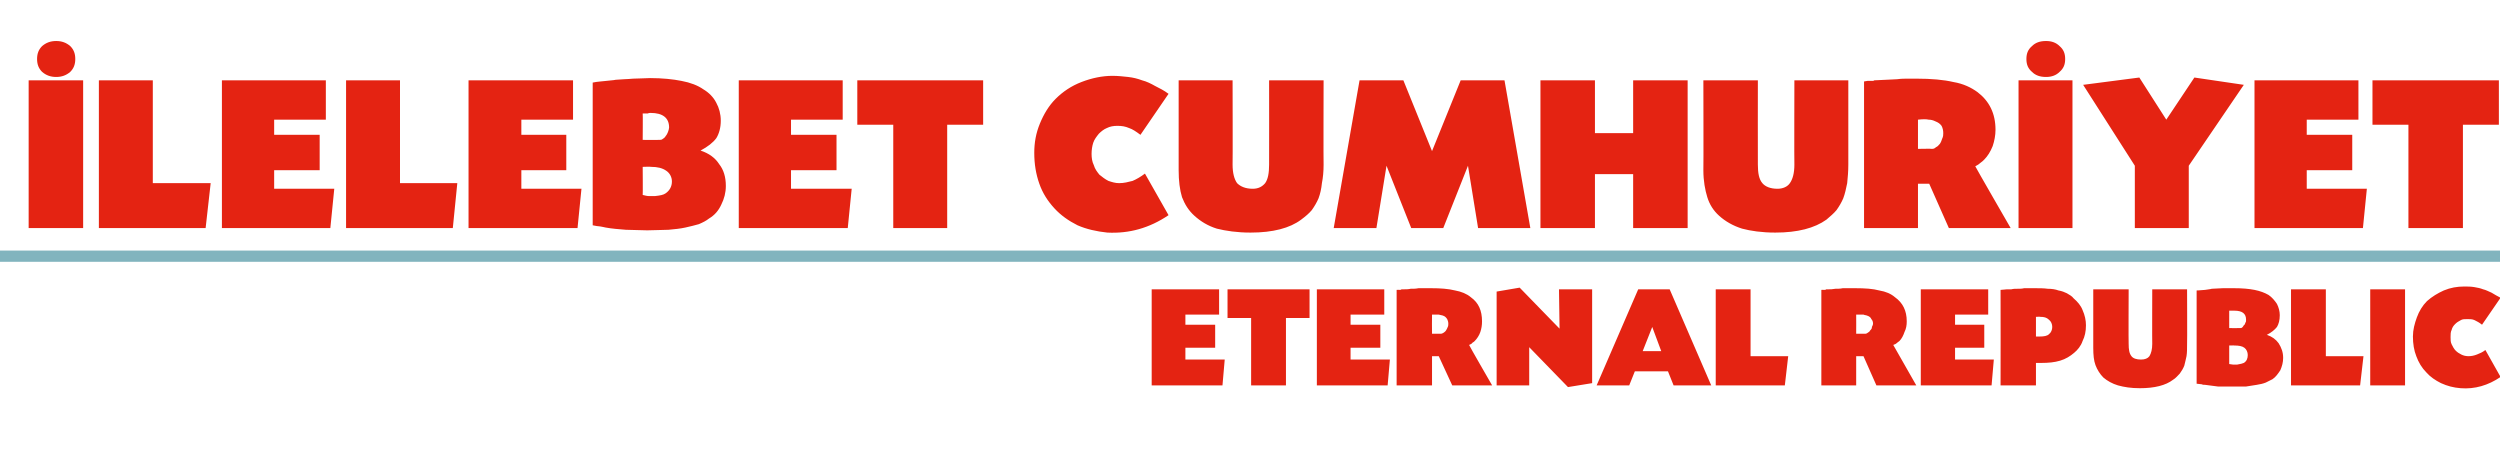 <?xml version="1.0" standalone="no"?><!DOCTYPE svg PUBLIC "-//W3C//DTD SVG 1.1//EN" "http://www.w3.org/Graphics/SVG/1.1/DTD/svg11.dtd"><svg xmlns="http://www.w3.org/2000/svg" version="1.1" width="445px" height="81.1px" viewBox="0 -1 445 81.1" style="top:-1px">  <desc>İLELEBET CUMHURİYET ETERNAL REPUBLIC</desc>  <defs/>  <g class="svg-textframe-paragraphrules">    <line class="svg-paragraph-ruleabove" y1="44.6" y2="44.6" x1="0" x2="445" stroke="#81b4be" stroke-width="2"/>  </g>  <g id="Polygon167711">    <path d="M 211 56.8 L 216.3 56.8 L 216.3 60.9 L 211 60.9 L 211 63 L 218 63 L 217.6 67.6 L 205 67.6 L 205 50.5 L 217 50.5 L 217 55 L 211 55 L 211 56.8 Z M 228.9 67.6 L 222.7 67.6 L 222.7 55.6 L 218.5 55.6 L 218.5 50.5 L 233.1 50.5 L 233.1 55.6 L 228.9 55.6 L 228.9 67.6 Z M 240.4 56.8 L 245.7 56.8 L 245.7 60.9 L 240.4 60.9 L 240.4 63 L 247.4 63 L 247 67.6 L 234.4 67.6 L 234.4 50.5 L 246.4 50.5 L 246.4 55 L 240.4 55 L 240.4 56.8 Z M 249 50.6 C 249.1 50.6 249.2 50.6 249.3 50.6 C 249.4 50.5 249.5 50.5 249.6 50.5 C 249.7 50.5 249.7 50.5 249.8 50.5 C 250.2 50.5 250.7 50.5 251.1 50.4 C 251.6 50.4 252 50.4 252.5 50.3 C 252.9 50.3 253.3 50.3 253.7 50.3 C 254.1 50.3 254.4 50.3 254.7 50.3 C 256.4 50.3 257.8 50.4 259 50.7 C 260.1 50.9 261.1 51.3 261.8 51.9 C 263.2 52.9 263.8 54.3 263.8 56.2 C 263.8 56.9 263.7 57.5 263.5 58.1 C 263.3 58.7 262.9 59.3 262.5 59.7 C 262.4 59.8 262.3 59.9 262.1 60 C 262 60.2 261.7 60.3 261.5 60.4 C 261.47 60.45 265.6 67.6 265.6 67.6 L 258.5 67.6 L 256.1 62.4 L 254.9 62.4 L 254.9 67.6 L 248.6 67.6 L 248.6 50.6 C 248.6 50.6 249.02 50.57 249 50.6 Z M 254.9 58.4 C 254.9 58.4 256.5 58.39 256.5 58.4 C 256.7 58.4 256.8 58.3 257 58.2 C 257.1 58.1 257.3 58 257.4 57.8 C 257.5 57.6 257.6 57.5 257.7 57.2 C 257.8 57 257.8 56.8 257.8 56.6 C 257.8 56.3 257.7 56 257.6 55.8 C 257.4 55.5 257.2 55.3 256.9 55.2 C 256.7 55.1 256.4 55.1 256.1 55 C 255.8 55 255.4 55 254.9 55 C 254.87 55.01 254.9 58.4 254.9 58.4 Z M 270.5 50.2 L 277.6 57.5 L 277.5 50.5 L 283.4 50.5 L 283.4 67.2 L 279.1 67.9 L 272.2 60.8 L 272.2 67.6 L 266.4 67.6 L 266.4 50.9 L 270.5 50.2 Z M 296.9 65.1 L 291 65.1 L 290 67.6 L 284.2 67.6 L 291.6 50.5 L 297.2 50.5 L 304.6 67.6 L 297.9 67.6 L 296.9 65.1 Z M 294.1 57.2 L 292.4 61.5 L 295.7 61.5 L 294.1 57.2 Z M 311.6 62.4 L 318.3 62.4 L 317.7 67.6 L 305.4 67.6 L 305.4 50.5 L 311.6 50.5 L 311.6 62.4 Z M 324.6 50.6 C 324.7 50.6 324.8 50.6 324.9 50.6 C 325 50.5 325.1 50.5 325.1 50.5 C 325.2 50.5 325.3 50.5 325.4 50.5 C 325.8 50.5 326.2 50.5 326.7 50.4 C 327.1 50.4 327.6 50.4 328 50.3 C 328.5 50.3 328.9 50.3 329.3 50.3 C 329.7 50.3 330 50.3 330.2 50.3 C 332 50.3 333.4 50.4 334.5 50.7 C 335.7 50.9 336.6 51.3 337.3 51.9 C 338.7 52.9 339.4 54.3 339.4 56.2 C 339.4 56.9 339.3 57.5 339 58.1 C 338.8 58.7 338.5 59.3 338.1 59.7 C 338 59.8 337.8 59.9 337.7 60 C 337.5 60.2 337.3 60.3 337 60.4 C 337.02 60.45 341.1 67.6 341.1 67.6 L 334 67.6 L 331.7 62.4 L 330.4 62.4 L 330.4 67.6 L 324.2 67.6 L 324.2 50.6 C 324.2 50.6 324.57 50.57 324.6 50.6 Z M 330.4 58.4 C 330.4 58.4 332.06 58.39 332.1 58.4 C 332.2 58.4 332.4 58.3 332.5 58.2 C 332.7 58.1 332.8 58 332.9 57.8 C 333.1 57.6 333.2 57.5 333.2 57.2 C 333.3 57 333.4 56.8 333.4 56.6 C 333.4 56.3 333.3 56 333.1 55.8 C 333 55.5 332.7 55.3 332.4 55.2 C 332.2 55.1 331.9 55.1 331.7 55 C 331.4 55 331 55 330.4 55 C 330.42 55.01 330.4 58.4 330.4 58.4 Z M 348 56.8 L 353.2 56.8 L 353.2 60.9 L 348 60.9 L 348 63 L 354.9 63 L 354.5 67.6 L 341.9 67.6 L 341.9 50.5 L 353.9 50.5 L 353.9 55 L 348 55 L 348 56.8 Z M 356.1 50.6 C 356.5 50.6 356.9 50.5 357.2 50.5 C 357.5 50.5 357.8 50.5 358 50.5 C 358.4 50.4 358.7 50.4 359.1 50.4 C 359.5 50.4 359.9 50.4 360.3 50.3 C 360.7 50.3 361 50.3 361.3 50.3 C 361.6 50.3 361.9 50.3 362.1 50.3 C 363 50.3 363.8 50.3 364.5 50.4 C 365.2 50.4 365.9 50.5 366.4 50.7 C 367 50.8 367.5 51 367.9 51.2 C 368.4 51.5 368.8 51.7 369.1 52.1 C 369.8 52.7 370.4 53.4 370.7 54.2 C 371.1 55.1 371.3 56 371.3 56.9 C 371.3 58 371.1 58.9 370.7 59.7 C 370.4 60.6 369.8 61.3 369.2 61.8 C 368.5 62.4 367.7 62.9 366.7 63.2 C 365.7 63.5 364.6 63.6 363.4 63.6 C 363.3 63.6 363.1 63.6 362.9 63.6 C 362.8 63.6 362.6 63.6 362.4 63.6 C 362.4 63.59 362.4 67.6 362.4 67.6 L 356.1 67.6 C 356.1 67.6 356.13 50.59 356.1 50.6 Z M 362.4 58.9 C 362.5 58.9 362.7 58.9 362.8 58.9 C 362.9 58.9 363 58.9 363.1 58.9 C 363.8 58.9 364.4 58.8 364.7 58.5 C 365.1 58.2 365.3 57.7 365.3 57.2 C 365.3 56.7 365.1 56.2 364.7 55.9 C 364.3 55.5 363.8 55.4 363.2 55.4 C 363.18 55.35 362.4 55.4 362.4 55.4 C 362.4 55.4 362.4 58.89 362.4 58.9 Z M 378.9 60.2 C 378.9 61.2 379 61.9 379.4 62.4 C 379.7 62.8 380.3 63 381.1 63 C 381.8 63 382.3 62.8 382.6 62.4 C 382.9 61.9 383.1 61.2 383.1 60.2 C 383.07 60.24 383.1 50.5 383.1 50.5 L 389.3 50.5 C 389.3 50.5 389.34 60.21 389.3 60.2 C 389.3 61 389.3 61.8 389.2 62.4 C 389.1 63 388.9 63.6 388.8 64.1 C 388.6 64.6 388.3 65.1 388 65.5 C 387.6 65.9 387.3 66.3 386.8 66.6 C 385.5 67.6 383.5 68.1 380.9 68.1 C 379.3 68.1 378.1 67.9 377 67.6 C 376 67.3 375.1 66.8 374.4 66.2 C 373.8 65.6 373.3 64.8 373 64 C 372.7 63.2 372.6 62.2 372.6 60.9 C 372.59 60.89 372.6 50.5 372.6 50.5 L 378.9 50.5 C 378.9 50.5 378.86 60.24 378.9 60.2 Z M 391 50.7 C 391.6 50.7 392.1 50.6 392.5 50.6 C 393 50.5 393.4 50.5 393.7 50.4 C 394.3 50.4 395 50.3 395.7 50.3 C 396.4 50.3 397 50.3 397.6 50.3 C 399.1 50.3 400.3 50.4 401.3 50.6 C 402.3 50.8 403.1 51.1 403.8 51.5 C 404.4 51.9 404.9 52.5 405.3 53.1 C 405.6 53.7 405.8 54.4 405.8 55.1 C 405.8 56 405.6 56.7 405.3 57.2 C 404.9 57.7 404.3 58.2 403.5 58.6 C 404.4 58.9 405.1 59.4 405.6 60.1 C 406.1 60.9 406.4 61.7 406.4 62.7 C 406.4 63.5 406.2 64.2 405.9 64.9 C 405.5 65.5 405.1 66.1 404.5 66.5 C 404.1 66.7 403.7 66.9 403.3 67.1 C 402.8 67.3 402.3 67.4 401.7 67.5 C 401.1 67.6 400.5 67.7 399.8 67.8 C 399 67.8 398.2 67.8 397.3 67.8 C 396.4 67.8 395.6 67.8 394.8 67.8 C 394 67.7 393.2 67.6 392.5 67.5 C 392.3 67.5 392.1 67.5 391.9 67.4 C 391.6 67.4 391.3 67.3 391 67.3 C 391 67.3 391 50.7 391 50.7 Z M 396.8 57.4 C 396.8 57.4 398.72 57.41 398.7 57.4 C 398.8 57.4 399 57.4 399.1 57.3 C 399.2 57.2 399.3 57.1 399.4 56.9 C 399.6 56.8 399.6 56.6 399.7 56.4 C 399.8 56.3 399.8 56.1 399.8 55.9 C 399.8 54.8 399.1 54.3 397.7 54.3 C 397.6 54.3 397.5 54.3 397.3 54.3 C 397.1 54.3 397 54.3 396.8 54.3 C 396.8 54.34 396.8 57.4 396.8 57.4 Z M 396.8 63.8 C 397 63.8 397.3 63.9 397.5 63.9 C 397.7 63.9 397.9 63.9 398.2 63.9 C 398.8 63.8 399.2 63.7 399.4 63.6 C 399.9 63.3 400.1 62.8 400.1 62.2 C 400.1 61.7 399.9 61.2 399.5 60.9 C 399.1 60.6 398.5 60.5 397.7 60.5 C 397.73 60.47 396.8 60.5 396.8 60.5 C 396.8 60.5 396.8 63.78 396.8 63.8 Z M 414 62.4 L 420.7 62.4 L 420.1 67.6 L 407.8 67.6 L 407.8 50.5 L 414 50.5 L 414 62.4 Z M 428.1 67.6 L 421.9 67.6 L 421.9 50.5 L 428.1 50.5 L 428.1 67.6 Z M 441.8 56.8 C 441.3 56.4 440.9 56.2 440.5 56 C 440.1 55.8 439.7 55.8 439.2 55.8 C 438.7 55.8 438.3 55.8 438 56 C 437.6 56.2 437.3 56.4 437 56.7 C 436.7 57 436.5 57.3 436.4 57.7 C 436.2 58.1 436.2 58.5 436.2 59 C 436.2 59.5 436.2 59.9 436.4 60.3 C 436.6 60.7 436.8 61.1 437.1 61.4 C 437.4 61.7 437.7 61.9 438.1 62.1 C 438.5 62.3 438.9 62.4 439.4 62.4 C 439.9 62.4 440.4 62.3 440.9 62.1 C 441.4 61.9 441.9 61.7 442.4 61.3 C 442.4 61.3 445.1 66.1 445.1 66.1 C 442.9 67.6 440.5 68.3 438 68.1 C 436.7 68 435.6 67.7 434.5 67.2 C 433.5 66.7 432.6 66.1 431.9 65.3 C 431.1 64.5 430.5 63.5 430.1 62.4 C 429.7 61.4 429.5 60.2 429.5 58.9 C 429.5 57.7 429.8 56.6 430.2 55.5 C 430.6 54.4 431.2 53.4 432 52.6 C 432.9 51.8 433.9 51.2 435 50.7 C 436.2 50.2 437.4 50 438.6 50 C 439.2 50 439.8 50 440.4 50.1 C 441 50.2 441.5 50.3 442 50.5 C 442.5 50.6 443 50.9 443.5 51.1 C 444 51.4 444.5 51.7 445.1 52 C 445.1 52 441.8 56.8 441.8 56.8 Z " stroke="none" fill="#e42312"/>  </g>  <g id="Polygon167710">    <path d="M 10 6.3 C 11 6.3 11.8 6.6 12.5 7.2 C 13.1 7.8 13.4 8.5 13.4 9.5 C 13.4 10.5 13.1 11.2 12.5 11.8 C 11.8 12.4 11 12.7 10 12.7 C 9 12.7 8.2 12.4 7.5 11.8 C 6.9 11.2 6.6 10.5 6.6 9.5 C 6.6 8.5 6.9 7.8 7.5 7.2 C 8.2 6.6 9 6.3 10 6.3 Z M 14.8 39.6 L 5.1 39.6 L 5.1 13.3 L 14.8 13.3 L 14.8 39.6 Z M 27.2 31.6 L 37.5 31.6 L 36.6 39.6 L 17.6 39.6 L 17.6 13.3 L 27.2 13.3 L 27.2 31.6 Z M 48.8 23 L 56.9 23 L 56.9 29.3 L 48.8 29.3 L 48.8 32.6 L 59.5 32.6 L 58.8 39.6 L 39.5 39.6 L 39.5 13.3 L 58 13.3 L 58 20.3 L 48.8 20.3 L 48.8 23 Z M 71.2 31.6 L 81.4 31.6 L 80.6 39.6 L 61.6 39.6 L 61.6 13.3 L 71.2 13.3 L 71.2 31.6 Z M 92.8 23 L 100.8 23 L 100.8 29.3 L 92.8 29.3 L 92.8 32.6 L 103.5 32.6 L 102.8 39.6 L 83.4 39.6 L 83.4 13.3 L 102 13.3 L 102 20.3 L 92.8 20.3 L 92.8 23 Z M 105.5 13.7 C 106.4 13.5 107.2 13.5 107.9 13.4 C 108.6 13.3 109.2 13.3 109.6 13.2 C 110.6 13.1 111.7 13.1 112.7 13 C 113.8 13 114.8 12.9 115.7 12.9 C 117.9 12.9 119.8 13.1 121.3 13.4 C 122.9 13.7 124.2 14.2 125.2 14.9 C 126.2 15.5 127 16.3 127.5 17.3 C 128 18.2 128.3 19.3 128.3 20.5 C 128.3 21.7 128 22.8 127.5 23.6 C 126.9 24.4 126 25.1 124.7 25.8 C 126.2 26.3 127.3 27.1 128 28.2 C 128.8 29.2 129.2 30.5 129.2 32.1 C 129.2 33.3 128.9 34.4 128.4 35.4 C 127.9 36.5 127.2 37.3 126.2 37.9 C 125.7 38.3 125.1 38.6 124.4 38.9 C 123.7 39.1 122.9 39.3 122 39.5 C 121.1 39.7 120.1 39.8 119 39.9 C 117.9 39.9 116.6 40 115.2 40 C 113.9 40 112.6 39.9 111.4 39.9 C 110.1 39.8 108.9 39.7 107.8 39.5 C 107.5 39.4 107.2 39.4 106.8 39.3 C 106.5 39.3 106 39.2 105.5 39.1 C 105.5 39.1 105.5 13.7 105.5 13.7 Z M 114.4 23.9 C 114.4 23.9 117.4 23.93 117.4 23.9 C 117.6 23.9 117.8 23.9 118 23.7 C 118.2 23.6 118.4 23.4 118.5 23.2 C 118.7 23 118.8 22.7 118.9 22.5 C 119 22.2 119.1 21.9 119.1 21.7 C 119.1 20 118 19.1 115.8 19.1 C 115.7 19.1 115.5 19.1 115.3 19.2 C 115 19.2 114.7 19.2 114.4 19.2 C 114.44 19.21 114.4 23.9 114.4 23.9 Z M 114.4 33.7 C 114.8 33.8 115.2 33.9 115.5 33.9 C 115.8 33.9 116.2 33.9 116.6 33.9 C 117.5 33.8 118.1 33.7 118.5 33.4 C 119.2 32.9 119.6 32.2 119.6 31.3 C 119.6 30.5 119.2 29.8 118.6 29.4 C 117.9 28.9 117 28.7 115.9 28.7 C 115.88 28.65 114.4 28.7 114.4 28.7 C 114.4 28.7 114.44 33.73 114.4 33.7 Z M 140.8 23 L 148.9 23 L 148.9 29.3 L 140.8 29.3 L 140.8 32.6 L 151.6 32.6 L 150.9 39.6 L 131.5 39.6 L 131.5 13.3 L 150 13.3 L 150 20.3 L 140.8 20.3 L 140.8 23 Z M 168.6 39.6 L 159 39.6 L 159 21.2 L 152.6 21.2 L 152.6 13.3 L 175 13.3 L 175 21.2 L 168.6 21.2 L 168.6 39.6 Z M 203 23 C 202.2 22.4 201.6 22 201 21.8 C 200.3 21.5 199.7 21.4 198.9 21.4 C 198.2 21.4 197.6 21.5 197 21.8 C 196.5 22 196 22.4 195.6 22.8 C 195.2 23.3 194.8 23.8 194.6 24.4 C 194.4 25 194.3 25.7 194.3 26.4 C 194.3 27.1 194.4 27.8 194.7 28.4 C 194.9 29.1 195.3 29.6 195.7 30.1 C 196.2 30.5 196.7 30.9 197.3 31.2 C 197.9 31.4 198.5 31.6 199.2 31.6 C 200.1 31.6 200.8 31.4 201.6 31.2 C 202.3 30.9 203 30.5 203.8 29.9 C 203.8 29.9 208 37.3 208 37.3 C 204.6 39.6 201 40.6 197.1 40.4 C 195.2 40.2 193.4 39.8 191.8 39.1 C 190.2 38.3 188.8 37.3 187.7 36.1 C 186.5 34.8 185.6 33.4 185 31.7 C 184.4 30 184.1 28.2 184.1 26.2 C 184.1 24.4 184.4 22.7 185.1 21 C 185.8 19.3 186.7 17.8 187.9 16.6 C 189.2 15.3 190.7 14.3 192.5 13.6 C 194.3 12.9 196.2 12.5 198 12.5 C 199 12.5 199.9 12.6 200.8 12.7 C 201.7 12.8 202.5 13 203.3 13.3 C 204.1 13.5 204.9 13.9 205.6 14.3 C 206.4 14.7 207.2 15.1 208 15.7 C 208 15.7 203 23 203 23 Z M 219.4 28.3 C 219.4 29.8 219.7 30.9 220.2 31.6 C 220.8 32.2 221.7 32.6 223 32.6 C 224 32.6 224.7 32.2 225.2 31.6 C 225.7 30.9 225.9 29.8 225.9 28.3 C 225.92 28.29 225.9 13.3 225.9 13.3 L 235.6 13.3 C 235.6 13.3 235.56 28.25 235.6 28.3 C 235.6 29.5 235.5 30.6 235.3 31.6 C 235.2 32.6 235 33.5 234.7 34.3 C 234.4 35 234 35.7 233.5 36.4 C 233 37 232.4 37.5 231.6 38.1 C 229.6 39.6 226.6 40.4 222.6 40.4 C 220.2 40.4 218.2 40.1 216.6 39.7 C 215 39.2 213.7 38.4 212.6 37.4 C 211.6 36.5 210.9 35.4 210.4 34.1 C 210 32.8 209.8 31.2 209.8 29.3 C 209.8 29.29 209.8 13.3 209.8 13.3 L 219.4 13.3 C 219.4 13.3 219.44 28.29 219.4 28.3 Z M 272.4 39.6 L 263.1 39.6 L 261.3 28.5 L 256.9 39.6 L 251.2 39.6 L 246.8 28.5 L 245 39.6 L 237.4 39.6 L 242 13.3 L 249.8 13.3 L 254.9 25.9 L 260 13.3 L 267.8 13.3 L 272.4 39.6 Z M 290.7 22.7 L 290.7 13.3 L 300.4 13.3 L 300.4 39.6 L 290.7 39.6 L 290.7 30 L 283.9 30 L 283.9 39.6 L 274.2 39.6 L 274.2 13.3 L 283.9 13.3 L 283.9 22.7 L 290.7 22.7 Z M 312.9 28.3 C 312.9 29.8 313.1 30.9 313.7 31.6 C 314.2 32.2 315.1 32.6 316.4 32.6 C 317.4 32.6 318.2 32.2 318.6 31.6 C 319.1 30.9 319.4 29.8 319.4 28.3 C 319.36 28.29 319.4 13.3 319.4 13.3 L 329 13.3 C 329 13.3 329 28.25 329 28.3 C 329 29.5 328.9 30.6 328.8 31.6 C 328.6 32.6 328.4 33.5 328.1 34.3 C 327.8 35 327.4 35.7 326.9 36.4 C 326.4 37 325.8 37.5 325.1 38.1 C 323 39.6 320 40.4 316 40.4 C 313.6 40.4 311.6 40.1 310.1 39.7 C 308.5 39.2 307.1 38.4 306 37.4 C 305 36.5 304.3 35.4 303.9 34.1 C 303.5 32.8 303.2 31.2 303.2 29.3 C 303.24 29.29 303.2 13.3 303.2 13.3 L 312.9 13.3 C 312.9 13.3 312.88 28.29 312.9 28.3 Z M 332.4 13.4 C 332.6 13.4 332.7 13.4 332.9 13.4 C 333 13.4 333.1 13.4 333.3 13.4 C 333.4 13.4 333.5 13.4 333.6 13.3 C 334.3 13.3 335 13.2 335.7 13.2 C 336.4 13.2 337.1 13.1 337.7 13.1 C 338.4 13 339.1 13 339.6 13 C 340.2 13 340.7 13 341.1 13 C 343.8 13 346 13.2 347.7 13.6 C 349.5 13.9 350.9 14.6 352 15.4 C 354.1 17 355.2 19.2 355.2 22.1 C 355.2 23.1 355 24.1 354.7 25 C 354.3 26 353.8 26.8 353.2 27.4 C 353 27.6 352.8 27.8 352.5 28 C 352.3 28.2 352 28.4 351.6 28.6 C 351.56 28.61 357.9 39.6 357.9 39.6 L 346.9 39.6 L 343.4 31.7 L 341.4 31.7 L 341.4 39.6 L 331.8 39.6 L 331.8 13.5 C 331.8 13.5 332.4 13.41 332.4 13.4 Z M 341.4 25.5 C 341.4 25.5 343.92 25.45 343.9 25.5 C 344.2 25.5 344.4 25.4 344.6 25.2 C 344.9 25.1 345.1 24.8 345.3 24.6 C 345.5 24.3 345.6 24 345.7 23.7 C 345.9 23.3 345.9 23 345.9 22.7 C 345.9 22.2 345.8 21.8 345.6 21.4 C 345.3 21 345 20.8 344.5 20.6 C 344.1 20.4 343.7 20.3 343.3 20.3 C 342.9 20.2 342.3 20.2 341.4 20.3 C 341.4 20.25 341.4 25.5 341.4 25.5 Z M 364.2 6.3 C 365.2 6.3 366 6.6 366.6 7.2 C 367.3 7.8 367.6 8.5 367.6 9.5 C 367.6 10.5 367.3 11.2 366.6 11.8 C 366 12.4 365.2 12.7 364.2 12.7 C 363.1 12.7 362.3 12.4 361.7 11.8 C 361 11.2 360.7 10.5 360.7 9.5 C 360.7 8.5 361 7.8 361.7 7.2 C 362.3 6.6 363.1 6.3 364.2 6.3 Z M 368.9 39.6 L 359.3 39.6 L 359.3 13.3 L 368.9 13.3 L 368.9 39.6 Z M 390.6 12.8 L 399.4 14.1 L 389.6 28.5 L 389.6 39.6 L 380 39.6 L 380 28.5 L 370.8 14.1 L 380.8 12.8 L 385.6 20.3 L 390.6 12.8 Z M 410.6 23 L 418.7 23 L 418.7 29.3 L 410.6 29.3 L 410.6 32.6 L 421.3 32.6 L 420.6 39.6 L 401.3 39.6 L 401.3 13.3 L 419.8 13.3 L 419.8 20.3 L 410.6 20.3 L 410.6 23 Z M 438.4 39.6 L 428.7 39.6 L 428.7 21.2 L 422.3 21.2 L 422.3 13.3 L 444.8 13.3 L 444.8 21.2 L 438.4 21.2 L 438.4 39.6 Z " stroke="none" fill="#e42312"/>  </g></svg>